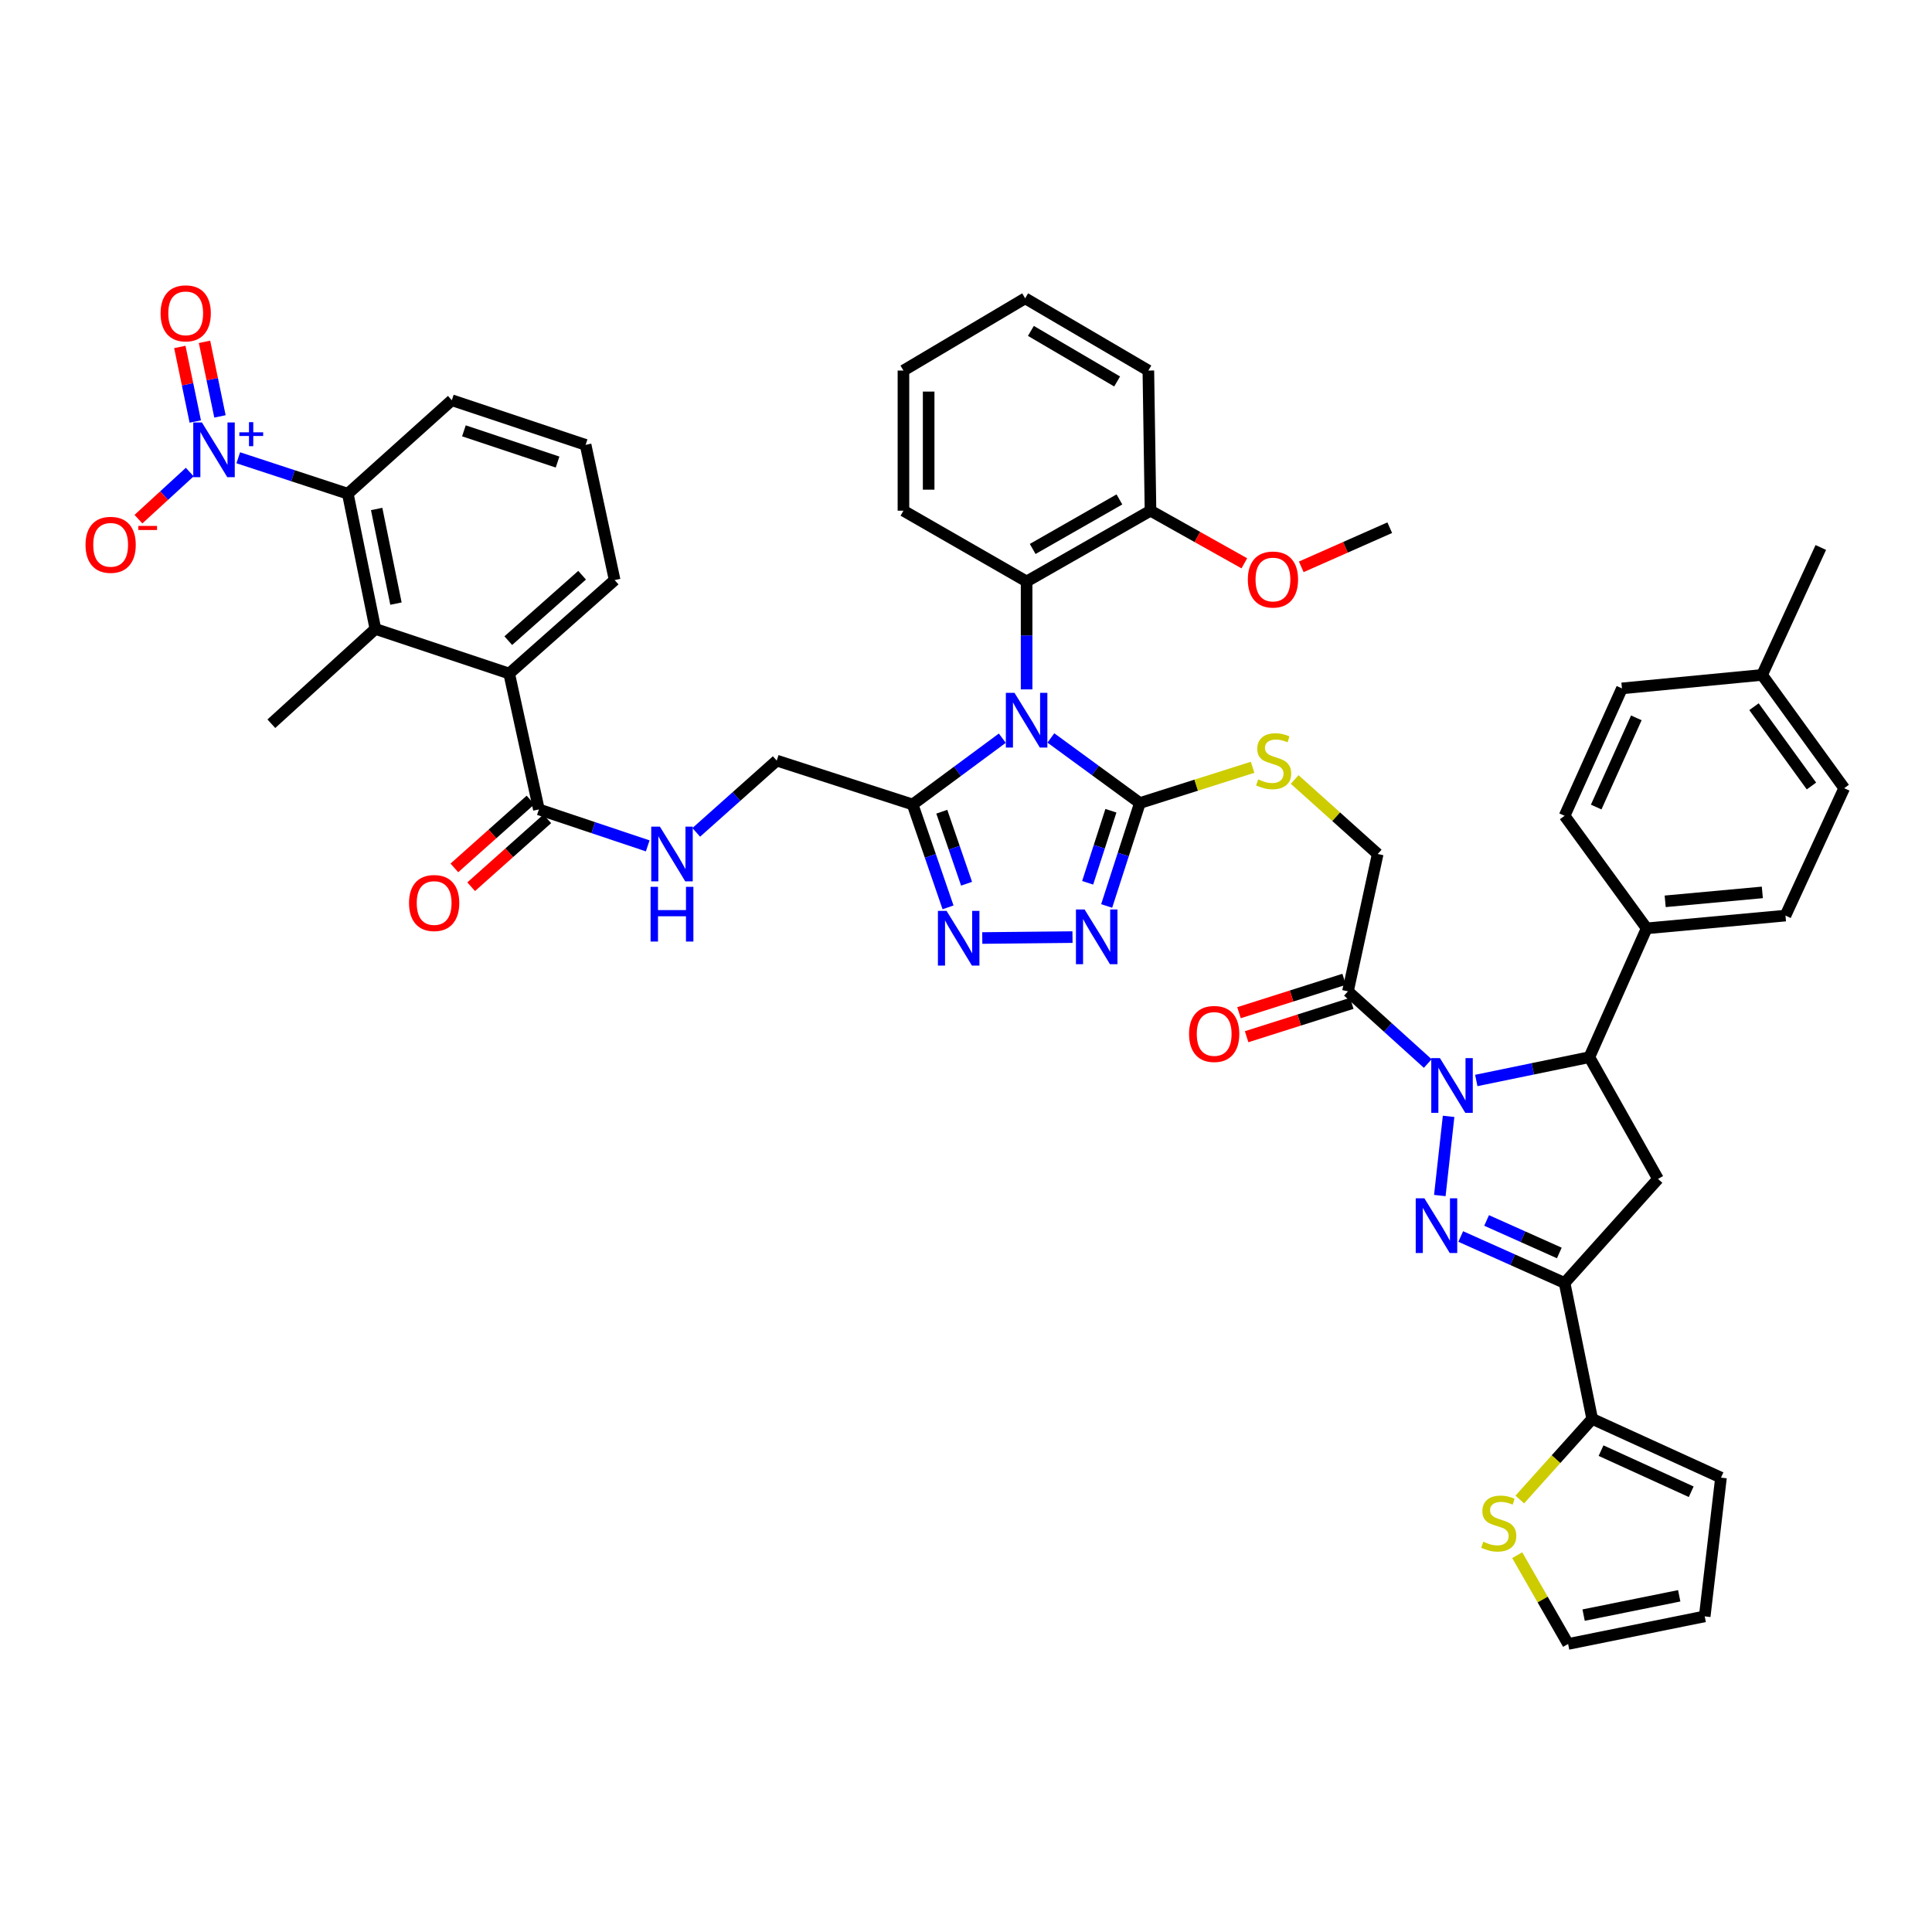 <?xml version='1.0' encoding='iso-8859-1'?>
<svg version='1.1' baseProfile='full'
              xmlns='http://www.w3.org/2000/svg'
                      xmlns:rdkit='http://www.rdkit.org/xml'
                      xmlns:xlink='http://www.w3.org/1999/xlink'
                  xml:space='preserve'
width='1000px' height='1000px' viewBox='0 0 1000 1000'>
<!-- END OF HEADER -->
<rect style='opacity:1.0;fill:#FFFFFF;stroke:none' width='1000' height='1000' x='0' y='0'> </rect>
<path class='bond-2' d='M 543.926,381.964 L 566.964,398.808' style='fill:none;fill-rule:evenodd;stroke:#0000FF;stroke-width:6px;stroke-linecap:butt;stroke-linejoin:miter;stroke-opacity:1' />
<path class='bond-2' d='M 566.964,398.808 L 590.002,415.653' style='fill:none;fill-rule:evenodd;stroke:#000000;stroke-width:6px;stroke-linecap:butt;stroke-linejoin:miter;stroke-opacity:1' />
<path class='bond-4' d='M 518.796,382.081 L 495.59,399.24' style='fill:none;fill-rule:evenodd;stroke:#0000FF;stroke-width:6px;stroke-linecap:butt;stroke-linejoin:miter;stroke-opacity:1' />
<path class='bond-4' d='M 495.59,399.24 L 472.384,416.4' style='fill:none;fill-rule:evenodd;stroke:#000000;stroke-width:6px;stroke-linecap:butt;stroke-linejoin:miter;stroke-opacity:1' />
<path class='bond-13' d='M 531.371,356.828 L 531.371,328.899' style='fill:none;fill-rule:evenodd;stroke:#0000FF;stroke-width:6px;stroke-linecap:butt;stroke-linejoin:miter;stroke-opacity:1' />
<path class='bond-13' d='M 531.371,328.899 L 531.371,300.971' style='fill:none;fill-rule:evenodd;stroke:#000000;stroke-width:6px;stroke-linecap:butt;stroke-linejoin:miter;stroke-opacity:1' />
<path class='bond-0' d='M 739.008,550.478 L 718.355,531.794' style='fill:none;fill-rule:evenodd;stroke:#0000FF;stroke-width:6px;stroke-linecap:butt;stroke-linejoin:miter;stroke-opacity:1' />
<path class='bond-0' d='M 718.355,531.794 L 697.703,513.109' style='fill:none;fill-rule:evenodd;stroke:#000000;stroke-width:6px;stroke-linecap:butt;stroke-linejoin:miter;stroke-opacity:1' />
<path class='bond-1' d='M 749.791,577.822 L 745.245,618.813' style='fill:none;fill-rule:evenodd;stroke:#0000FF;stroke-width:6px;stroke-linecap:butt;stroke-linejoin:miter;stroke-opacity:1' />
<path class='bond-8' d='M 764.118,559.251 L 793.381,553.221' style='fill:none;fill-rule:evenodd;stroke:#0000FF;stroke-width:6px;stroke-linecap:butt;stroke-linejoin:miter;stroke-opacity:1' />
<path class='bond-8' d='M 793.381,553.221 L 822.644,547.192' style='fill:none;fill-rule:evenodd;stroke:#000000;stroke-width:6px;stroke-linecap:butt;stroke-linejoin:miter;stroke-opacity:1' />
<path class='bond-3' d='M 756.072,640.012 L 782.953,652.034' style='fill:none;fill-rule:evenodd;stroke:#0000FF;stroke-width:6px;stroke-linecap:butt;stroke-linejoin:miter;stroke-opacity:1' />
<path class='bond-3' d='M 782.953,652.034 L 809.833,664.057' style='fill:none;fill-rule:evenodd;stroke:#000000;stroke-width:6px;stroke-linecap:butt;stroke-linejoin:miter;stroke-opacity:1' />
<path class='bond-3' d='M 769.465,631.706 L 788.281,640.121' style='fill:none;fill-rule:evenodd;stroke:#0000FF;stroke-width:6px;stroke-linecap:butt;stroke-linejoin:miter;stroke-opacity:1' />
<path class='bond-3' d='M 788.281,640.121 L 807.097,648.537' style='fill:none;fill-rule:evenodd;stroke:#000000;stroke-width:6px;stroke-linecap:butt;stroke-linejoin:miter;stroke-opacity:1' />
<path class='bond-5' d='M 590.002,415.653 L 581.405,442.294' style='fill:none;fill-rule:evenodd;stroke:#000000;stroke-width:6px;stroke-linecap:butt;stroke-linejoin:miter;stroke-opacity:1' />
<path class='bond-5' d='M 581.405,442.294 L 572.807,468.934' style='fill:none;fill-rule:evenodd;stroke:#0000FF;stroke-width:6px;stroke-linecap:butt;stroke-linejoin:miter;stroke-opacity:1' />
<path class='bond-5' d='M 575.003,419.637 L 568.985,438.286' style='fill:none;fill-rule:evenodd;stroke:#000000;stroke-width:6px;stroke-linecap:butt;stroke-linejoin:miter;stroke-opacity:1' />
<path class='bond-5' d='M 568.985,438.286 L 562.967,456.934' style='fill:none;fill-rule:evenodd;stroke:#0000FF;stroke-width:6px;stroke-linecap:butt;stroke-linejoin:miter;stroke-opacity:1' />
<path class='bond-17' d='M 590.002,415.653 L 619.17,406.398' style='fill:none;fill-rule:evenodd;stroke:#000000;stroke-width:6px;stroke-linecap:butt;stroke-linejoin:miter;stroke-opacity:1' />
<path class='bond-17' d='M 619.17,406.398 L 648.338,397.143' style='fill:none;fill-rule:evenodd;stroke:#CCCC00;stroke-width:6px;stroke-linecap:butt;stroke-linejoin:miter;stroke-opacity:1' />
<path class='bond-14' d='M 809.833,664.057 L 824.116,734.412' style='fill:none;fill-rule:evenodd;stroke:#000000;stroke-width:6px;stroke-linecap:butt;stroke-linejoin:miter;stroke-opacity:1' />
<path class='bond-49' d='M 809.833,664.057 L 858.184,610.21' style='fill:none;fill-rule:evenodd;stroke:#000000;stroke-width:6px;stroke-linecap:butt;stroke-linejoin:miter;stroke-opacity:1' />
<path class='bond-6' d='M 472.384,416.4 L 481.544,443.024' style='fill:none;fill-rule:evenodd;stroke:#000000;stroke-width:6px;stroke-linecap:butt;stroke-linejoin:miter;stroke-opacity:1' />
<path class='bond-6' d='M 481.544,443.024 L 490.705,469.648' style='fill:none;fill-rule:evenodd;stroke:#0000FF;stroke-width:6px;stroke-linecap:butt;stroke-linejoin:miter;stroke-opacity:1' />
<path class='bond-6' d='M 487.472,420.141 L 493.885,438.778' style='fill:none;fill-rule:evenodd;stroke:#000000;stroke-width:6px;stroke-linecap:butt;stroke-linejoin:miter;stroke-opacity:1' />
<path class='bond-6' d='M 493.885,438.778 L 500.297,457.415' style='fill:none;fill-rule:evenodd;stroke:#0000FF;stroke-width:6px;stroke-linecap:butt;stroke-linejoin:miter;stroke-opacity:1' />
<path class='bond-22' d='M 472.384,416.4 L 402.036,393.685' style='fill:none;fill-rule:evenodd;stroke:#000000;stroke-width:6px;stroke-linecap:butt;stroke-linejoin:miter;stroke-opacity:1' />
<path class='bond-47' d='M 555.124,485.041 L 508.42,485.515' style='fill:none;fill-rule:evenodd;stroke:#0000FF;stroke-width:6px;stroke-linecap:butt;stroke-linejoin:miter;stroke-opacity:1' />
<path class='bond-7' d='M 123.332,236.942 L 151.681,246.245' style='fill:none;fill-rule:evenodd;stroke:#0000FF;stroke-width:6px;stroke-linecap:butt;stroke-linejoin:miter;stroke-opacity:1' />
<path class='bond-7' d='M 151.681,246.245 L 180.03,255.549' style='fill:none;fill-rule:evenodd;stroke:#000000;stroke-width:6px;stroke-linecap:butt;stroke-linejoin:miter;stroke-opacity:1' />
<path class='bond-20' d='M 98.214,244.342 L 84.937,256.527' style='fill:none;fill-rule:evenodd;stroke:#0000FF;stroke-width:6px;stroke-linecap:butt;stroke-linejoin:miter;stroke-opacity:1' />
<path class='bond-20' d='M 84.937,256.527 L 71.66,268.712' style='fill:none;fill-rule:evenodd;stroke:#FF0000;stroke-width:6px;stroke-linecap:butt;stroke-linejoin:miter;stroke-opacity:1' />
<path class='bond-23' d='M 113.851,215.53 L 109.852,196.233' style='fill:none;fill-rule:evenodd;stroke:#0000FF;stroke-width:6px;stroke-linecap:butt;stroke-linejoin:miter;stroke-opacity:1' />
<path class='bond-23' d='M 109.852,196.233 L 105.854,176.936' style='fill:none;fill-rule:evenodd;stroke:#FF0000;stroke-width:6px;stroke-linecap:butt;stroke-linejoin:miter;stroke-opacity:1' />
<path class='bond-23' d='M 101.072,218.178 L 97.074,198.881' style='fill:none;fill-rule:evenodd;stroke:#0000FF;stroke-width:6px;stroke-linecap:butt;stroke-linejoin:miter;stroke-opacity:1' />
<path class='bond-23' d='M 97.074,198.881 L 93.075,179.584' style='fill:none;fill-rule:evenodd;stroke:#FF0000;stroke-width:6px;stroke-linecap:butt;stroke-linejoin:miter;stroke-opacity:1' />
<path class='bond-9' d='M 822.644,547.192 L 858.184,610.21' style='fill:none;fill-rule:evenodd;stroke:#000000;stroke-width:6px;stroke-linecap:butt;stroke-linejoin:miter;stroke-opacity:1' />
<path class='bond-21' d='M 822.644,547.192 L 852.312,480.513' style='fill:none;fill-rule:evenodd;stroke:#000000;stroke-width:6px;stroke-linecap:butt;stroke-linejoin:miter;stroke-opacity:1' />
<path class='bond-10' d='M 697.703,513.109 L 713.095,442.029' style='fill:none;fill-rule:evenodd;stroke:#000000;stroke-width:6px;stroke-linecap:butt;stroke-linejoin:miter;stroke-opacity:1' />
<path class='bond-25' d='M 695.728,506.89 L 668.514,515.529' style='fill:none;fill-rule:evenodd;stroke:#000000;stroke-width:6px;stroke-linecap:butt;stroke-linejoin:miter;stroke-opacity:1' />
<path class='bond-25' d='M 668.514,515.529 L 641.299,524.169' style='fill:none;fill-rule:evenodd;stroke:#FF0000;stroke-width:6px;stroke-linecap:butt;stroke-linejoin:miter;stroke-opacity:1' />
<path class='bond-25' d='M 699.677,519.328 L 672.462,527.968' style='fill:none;fill-rule:evenodd;stroke:#000000;stroke-width:6px;stroke-linecap:butt;stroke-linejoin:miter;stroke-opacity:1' />
<path class='bond-25' d='M 672.462,527.968 L 645.247,536.607' style='fill:none;fill-rule:evenodd;stroke:#FF0000;stroke-width:6px;stroke-linecap:butt;stroke-linejoin:miter;stroke-opacity:1' />
<path class='bond-11' d='M 180.03,255.549 L 194.298,325.534' style='fill:none;fill-rule:evenodd;stroke:#000000;stroke-width:6px;stroke-linecap:butt;stroke-linejoin:miter;stroke-opacity:1' />
<path class='bond-11' d='M 194.957,263.44 L 204.945,312.429' style='fill:none;fill-rule:evenodd;stroke:#000000;stroke-width:6px;stroke-linecap:butt;stroke-linejoin:miter;stroke-opacity:1' />
<path class='bond-50' d='M 180.03,255.549 L 233.862,207.161' style='fill:none;fill-rule:evenodd;stroke:#000000;stroke-width:6px;stroke-linecap:butt;stroke-linejoin:miter;stroke-opacity:1' />
<path class='bond-12' d='M 194.298,325.534 L 263.558,348.626' style='fill:none;fill-rule:evenodd;stroke:#000000;stroke-width:6px;stroke-linecap:butt;stroke-linejoin:miter;stroke-opacity:1' />
<path class='bond-38' d='M 194.298,325.534 L 140.451,374.603' style='fill:none;fill-rule:evenodd;stroke:#000000;stroke-width:6px;stroke-linecap:butt;stroke-linejoin:miter;stroke-opacity:1' />
<path class='bond-27' d='M 531.371,300.971 L 595.498,264.336' style='fill:none;fill-rule:evenodd;stroke:#000000;stroke-width:6px;stroke-linecap:butt;stroke-linejoin:miter;stroke-opacity:1' />
<path class='bond-27' d='M 534.516,284.144 L 579.405,258.5' style='fill:none;fill-rule:evenodd;stroke:#000000;stroke-width:6px;stroke-linecap:butt;stroke-linejoin:miter;stroke-opacity:1' />
<path class='bond-40' d='M 531.371,300.971 L 467.62,264.336' style='fill:none;fill-rule:evenodd;stroke:#000000;stroke-width:6px;stroke-linecap:butt;stroke-linejoin:miter;stroke-opacity:1' />
<path class='bond-19' d='M 824.116,734.412 L 805.378,755.279' style='fill:none;fill-rule:evenodd;stroke:#000000;stroke-width:6px;stroke-linecap:butt;stroke-linejoin:miter;stroke-opacity:1' />
<path class='bond-19' d='M 805.378,755.279 L 786.64,776.146' style='fill:none;fill-rule:evenodd;stroke:#CCCC00;stroke-width:6px;stroke-linecap:butt;stroke-linejoin:miter;stroke-opacity:1' />
<path class='bond-26' d='M 824.116,734.412 L 890.781,764.819' style='fill:none;fill-rule:evenodd;stroke:#000000;stroke-width:6px;stroke-linecap:butt;stroke-linejoin:miter;stroke-opacity:1' />
<path class='bond-26' d='M 828.7,750.846 L 875.365,772.131' style='fill:none;fill-rule:evenodd;stroke:#000000;stroke-width:6px;stroke-linecap:butt;stroke-linejoin:miter;stroke-opacity:1' />
<path class='bond-15' d='M 263.558,348.626 L 278.929,418.952' style='fill:none;fill-rule:evenodd;stroke:#000000;stroke-width:6px;stroke-linecap:butt;stroke-linejoin:miter;stroke-opacity:1' />
<path class='bond-39' d='M 263.558,348.626 L 318.137,300.239' style='fill:none;fill-rule:evenodd;stroke:#000000;stroke-width:6px;stroke-linecap:butt;stroke-linejoin:miter;stroke-opacity:1' />
<path class='bond-39' d='M 263.088,331.603 L 301.293,297.731' style='fill:none;fill-rule:evenodd;stroke:#000000;stroke-width:6px;stroke-linecap:butt;stroke-linejoin:miter;stroke-opacity:1' />
<path class='bond-16' d='M 278.929,418.952 L 307.096,428.387' style='fill:none;fill-rule:evenodd;stroke:#000000;stroke-width:6px;stroke-linecap:butt;stroke-linejoin:miter;stroke-opacity:1' />
<path class='bond-16' d='M 307.096,428.387 L 335.263,437.823' style='fill:none;fill-rule:evenodd;stroke:#0000FF;stroke-width:6px;stroke-linecap:butt;stroke-linejoin:miter;stroke-opacity:1' />
<path class='bond-29' d='M 274.585,414.083 L 254.885,431.657' style='fill:none;fill-rule:evenodd;stroke:#000000;stroke-width:6px;stroke-linecap:butt;stroke-linejoin:miter;stroke-opacity:1' />
<path class='bond-29' d='M 254.885,431.657 L 235.185,449.231' style='fill:none;fill-rule:evenodd;stroke:#FF0000;stroke-width:6px;stroke-linecap:butt;stroke-linejoin:miter;stroke-opacity:1' />
<path class='bond-29' d='M 283.272,423.821 L 263.572,441.395' style='fill:none;fill-rule:evenodd;stroke:#000000;stroke-width:6px;stroke-linecap:butt;stroke-linejoin:miter;stroke-opacity:1' />
<path class='bond-29' d='M 263.572,441.395 L 243.872,458.969' style='fill:none;fill-rule:evenodd;stroke:#FF0000;stroke-width:6px;stroke-linecap:butt;stroke-linejoin:miter;stroke-opacity:1' />
<path class='bond-24' d='M 670.123,403.459 L 691.609,422.744' style='fill:none;fill-rule:evenodd;stroke:#CCCC00;stroke-width:6px;stroke-linecap:butt;stroke-linejoin:miter;stroke-opacity:1' />
<path class='bond-24' d='M 691.609,422.744 L 713.095,442.029' style='fill:none;fill-rule:evenodd;stroke:#000000;stroke-width:6px;stroke-linecap:butt;stroke-linejoin:miter;stroke-opacity:1' />
<path class='bond-18' d='M 360.375,430.833 L 381.205,412.259' style='fill:none;fill-rule:evenodd;stroke:#0000FF;stroke-width:6px;stroke-linecap:butt;stroke-linejoin:miter;stroke-opacity:1' />
<path class='bond-18' d='M 381.205,412.259 L 402.036,393.685' style='fill:none;fill-rule:evenodd;stroke:#000000;stroke-width:6px;stroke-linecap:butt;stroke-linejoin:miter;stroke-opacity:1' />
<path class='bond-28' d='M 785.313,804.958 L 798.483,827.936' style='fill:none;fill-rule:evenodd;stroke:#CCCC00;stroke-width:6px;stroke-linecap:butt;stroke-linejoin:miter;stroke-opacity:1' />
<path class='bond-28' d='M 798.483,827.936 L 811.653,850.914' style='fill:none;fill-rule:evenodd;stroke:#000000;stroke-width:6px;stroke-linecap:butt;stroke-linejoin:miter;stroke-opacity:1' />
<path class='bond-31' d='M 852.312,480.513 L 924.153,473.908' style='fill:none;fill-rule:evenodd;stroke:#000000;stroke-width:6px;stroke-linecap:butt;stroke-linejoin:miter;stroke-opacity:1' />
<path class='bond-31' d='M 861.893,466.527 L 912.182,461.903' style='fill:none;fill-rule:evenodd;stroke:#000000;stroke-width:6px;stroke-linecap:butt;stroke-linejoin:miter;stroke-opacity:1' />
<path class='bond-32' d='M 852.312,480.513 L 809.833,422.258' style='fill:none;fill-rule:evenodd;stroke:#000000;stroke-width:6px;stroke-linecap:butt;stroke-linejoin:miter;stroke-opacity:1' />
<path class='bond-30' d='M 890.781,764.819 L 882.356,836.631' style='fill:none;fill-rule:evenodd;stroke:#000000;stroke-width:6px;stroke-linecap:butt;stroke-linejoin:miter;stroke-opacity:1' />
<path class='bond-37' d='M 595.498,264.336 L 619.78,277.952' style='fill:none;fill-rule:evenodd;stroke:#000000;stroke-width:6px;stroke-linecap:butt;stroke-linejoin:miter;stroke-opacity:1' />
<path class='bond-37' d='M 619.78,277.952 L 644.062,291.568' style='fill:none;fill-rule:evenodd;stroke:#FF0000;stroke-width:6px;stroke-linecap:butt;stroke-linejoin:miter;stroke-opacity:1' />
<path class='bond-42' d='M 595.498,264.336 L 594.389,191.798' style='fill:none;fill-rule:evenodd;stroke:#000000;stroke-width:6px;stroke-linecap:butt;stroke-linejoin:miter;stroke-opacity:1' />
<path class='bond-52' d='M 811.653,850.914 L 882.356,836.631' style='fill:none;fill-rule:evenodd;stroke:#000000;stroke-width:6px;stroke-linecap:butt;stroke-linejoin:miter;stroke-opacity:1' />
<path class='bond-52' d='M 819.674,835.98 L 869.166,825.982' style='fill:none;fill-rule:evenodd;stroke:#000000;stroke-width:6px;stroke-linecap:butt;stroke-linejoin:miter;stroke-opacity:1' />
<path class='bond-34' d='M 924.153,473.908 L 954.545,407.968' style='fill:none;fill-rule:evenodd;stroke:#000000;stroke-width:6px;stroke-linecap:butt;stroke-linejoin:miter;stroke-opacity:1' />
<path class='bond-33' d='M 809.833,422.258 L 839.515,356.311' style='fill:none;fill-rule:evenodd;stroke:#000000;stroke-width:6px;stroke-linecap:butt;stroke-linejoin:miter;stroke-opacity:1' />
<path class='bond-33' d='M 826.186,417.722 L 846.963,371.559' style='fill:none;fill-rule:evenodd;stroke:#000000;stroke-width:6px;stroke-linecap:butt;stroke-linejoin:miter;stroke-opacity:1' />
<path class='bond-35' d='M 839.515,356.311 L 912.053,349.336' style='fill:none;fill-rule:evenodd;stroke:#000000;stroke-width:6px;stroke-linecap:butt;stroke-linejoin:miter;stroke-opacity:1' />
<path class='bond-51' d='M 954.545,407.968 L 912.053,349.336' style='fill:none;fill-rule:evenodd;stroke:#000000;stroke-width:6px;stroke-linecap:butt;stroke-linejoin:miter;stroke-opacity:1' />
<path class='bond-51' d='M 937.605,406.832 L 907.86,365.789' style='fill:none;fill-rule:evenodd;stroke:#000000;stroke-width:6px;stroke-linecap:butt;stroke-linejoin:miter;stroke-opacity:1' />
<path class='bond-43' d='M 912.053,349.336 L 942.445,283.375' style='fill:none;fill-rule:evenodd;stroke:#000000;stroke-width:6px;stroke-linecap:butt;stroke-linejoin:miter;stroke-opacity:1' />
<path class='bond-36' d='M 233.862,207.161 L 303.108,230.253' style='fill:none;fill-rule:evenodd;stroke:#000000;stroke-width:6px;stroke-linecap:butt;stroke-linejoin:miter;stroke-opacity:1' />
<path class='bond-36' d='M 240.12,223.005 L 288.593,239.169' style='fill:none;fill-rule:evenodd;stroke:#000000;stroke-width:6px;stroke-linecap:butt;stroke-linejoin:miter;stroke-opacity:1' />
<path class='bond-44' d='M 673.531,293.393 L 696.43,283.262' style='fill:none;fill-rule:evenodd;stroke:#FF0000;stroke-width:6px;stroke-linecap:butt;stroke-linejoin:miter;stroke-opacity:1' />
<path class='bond-44' d='M 696.43,283.262 L 719.33,273.13' style='fill:none;fill-rule:evenodd;stroke:#000000;stroke-width:6px;stroke-linecap:butt;stroke-linejoin:miter;stroke-opacity:1' />
<path class='bond-41' d='M 318.137,300.239 L 303.108,230.253' style='fill:none;fill-rule:evenodd;stroke:#000000;stroke-width:6px;stroke-linecap:butt;stroke-linejoin:miter;stroke-opacity:1' />
<path class='bond-45' d='M 467.62,264.336 L 467.62,191.798' style='fill:none;fill-rule:evenodd;stroke:#000000;stroke-width:6px;stroke-linecap:butt;stroke-linejoin:miter;stroke-opacity:1' />
<path class='bond-45' d='M 480.67,253.455 L 480.67,202.679' style='fill:none;fill-rule:evenodd;stroke:#000000;stroke-width:6px;stroke-linecap:butt;stroke-linejoin:miter;stroke-opacity:1' />
<path class='bond-48' d='M 594.389,191.798 L 530.624,154.41' style='fill:none;fill-rule:evenodd;stroke:#000000;stroke-width:6px;stroke-linecap:butt;stroke-linejoin:miter;stroke-opacity:1' />
<path class='bond-48' d='M 578.223,197.448 L 533.587,171.276' style='fill:none;fill-rule:evenodd;stroke:#000000;stroke-width:6px;stroke-linecap:butt;stroke-linejoin:miter;stroke-opacity:1' />
<path class='bond-46' d='M 467.62,191.798 L 530.624,154.41' style='fill:none;fill-rule:evenodd;stroke:#000000;stroke-width:6px;stroke-linecap:butt;stroke-linejoin:miter;stroke-opacity:1' />
<path  class='atom-0' d='M 525.111 358.623
L 534.391 373.623
Q 535.311 375.103, 536.791 377.783
Q 538.271 380.463, 538.351 380.623
L 538.351 358.623
L 542.111 358.623
L 542.111 386.943
L 538.231 386.943
L 528.271 370.543
Q 527.111 368.623, 525.871 366.423
Q 524.671 364.223, 524.311 363.543
L 524.311 386.943
L 520.631 386.943
L 520.631 358.623
L 525.111 358.623
' fill='#0000FF'/>
<path  class='atom-1' d='M 745.304 547.677
L 754.584 562.677
Q 755.504 564.157, 756.984 566.837
Q 758.464 569.517, 758.544 569.677
L 758.544 547.677
L 762.304 547.677
L 762.304 575.997
L 758.424 575.997
L 748.464 559.597
Q 747.304 557.677, 746.064 555.477
Q 744.864 553.277, 744.504 552.597
L 744.504 575.997
L 740.824 575.997
L 740.824 547.677
L 745.304 547.677
' fill='#0000FF'/>
<path  class='atom-2' d='M 737.256 620.236
L 746.536 635.236
Q 747.456 636.716, 748.936 639.396
Q 750.416 642.076, 750.496 642.236
L 750.496 620.236
L 754.256 620.236
L 754.256 648.556
L 750.376 648.556
L 740.416 632.156
Q 739.256 630.236, 738.016 628.036
Q 736.816 625.836, 736.456 625.156
L 736.456 648.556
L 732.776 648.556
L 732.776 620.236
L 737.256 620.236
' fill='#0000FF'/>
<path  class='atom-6' d='M 561.39 470.754
L 570.67 485.754
Q 571.59 487.234, 573.07 489.914
Q 574.55 492.594, 574.63 492.754
L 574.63 470.754
L 578.39 470.754
L 578.39 499.074
L 574.51 499.074
L 564.55 482.674
Q 563.39 480.754, 562.15 478.554
Q 560.95 476.354, 560.59 475.674
L 560.59 499.074
L 556.91 499.074
L 556.91 470.754
L 561.39 470.754
' fill='#0000FF'/>
<path  class='atom-7' d='M 489.947 471.479
L 499.227 486.479
Q 500.147 487.959, 501.627 490.639
Q 503.107 493.319, 503.187 493.479
L 503.187 471.479
L 506.947 471.479
L 506.947 499.799
L 503.067 499.799
L 493.107 483.399
Q 491.947 481.479, 490.707 479.279
Q 489.507 477.079, 489.147 476.399
L 489.147 499.799
L 485.467 499.799
L 485.467 471.479
L 489.947 471.479
' fill='#0000FF'/>
<path  class='atom-8' d='M 104.509 218.66
L 113.789 233.66
Q 114.709 235.14, 116.189 237.82
Q 117.669 240.5, 117.749 240.66
L 117.749 218.66
L 121.509 218.66
L 121.509 246.98
L 117.629 246.98
L 107.669 230.58
Q 106.509 228.66, 105.269 226.46
Q 104.069 224.26, 103.709 223.58
L 103.709 246.98
L 100.029 246.98
L 100.029 218.66
L 104.509 218.66
' fill='#0000FF'/>
<path  class='atom-8' d='M 123.885 223.764
L 128.875 223.764
L 128.875 218.511
L 131.093 218.511
L 131.093 223.764
L 136.214 223.764
L 136.214 225.665
L 131.093 225.665
L 131.093 230.945
L 128.875 230.945
L 128.875 225.665
L 123.885 225.665
L 123.885 223.764
' fill='#0000FF'/>
<path  class='atom-18' d='M 651.234 403.405
Q 651.554 403.525, 652.874 404.085
Q 654.194 404.645, 655.634 405.005
Q 657.114 405.325, 658.554 405.325
Q 661.234 405.325, 662.794 404.045
Q 664.354 402.725, 664.354 400.445
Q 664.354 398.885, 663.554 397.925
Q 662.794 396.965, 661.594 396.445
Q 660.394 395.925, 658.394 395.325
Q 655.874 394.565, 654.354 393.845
Q 652.874 393.125, 651.794 391.605
Q 650.754 390.085, 650.754 387.525
Q 650.754 383.965, 653.154 381.765
Q 655.594 379.565, 660.394 379.565
Q 663.674 379.565, 667.394 381.125
L 666.474 384.205
Q 663.074 382.805, 660.514 382.805
Q 657.754 382.805, 656.234 383.965
Q 654.714 385.085, 654.754 387.045
Q 654.754 388.565, 655.514 389.485
Q 656.314 390.405, 657.434 390.925
Q 658.594 391.445, 660.514 392.045
Q 663.074 392.845, 664.594 393.645
Q 666.114 394.445, 667.194 396.085
Q 668.314 397.685, 668.314 400.445
Q 668.314 404.365, 665.674 406.485
Q 663.074 408.565, 658.714 408.565
Q 656.194 408.565, 654.274 408.005
Q 652.394 407.485, 650.154 406.565
L 651.234 403.405
' fill='#CCCC00'/>
<path  class='atom-19' d='M 341.559 427.869
L 350.839 442.869
Q 351.759 444.349, 353.239 447.029
Q 354.719 449.709, 354.799 449.869
L 354.799 427.869
L 358.559 427.869
L 358.559 456.189
L 354.679 456.189
L 344.719 439.789
Q 343.559 437.869, 342.319 435.669
Q 341.119 433.469, 340.759 432.789
L 340.759 456.189
L 337.079 456.189
L 337.079 427.869
L 341.559 427.869
' fill='#0000FF'/>
<path  class='atom-19' d='M 336.739 459.021
L 340.579 459.021
L 340.579 471.061
L 355.059 471.061
L 355.059 459.021
L 358.899 459.021
L 358.899 487.341
L 355.059 487.341
L 355.059 474.261
L 340.579 474.261
L 340.579 487.341
L 336.739 487.341
L 336.739 459.021
' fill='#0000FF'/>
<path  class='atom-20' d='M 767.75 797.993
Q 768.07 798.113, 769.39 798.673
Q 770.71 799.233, 772.15 799.593
Q 773.63 799.913, 775.07 799.913
Q 777.75 799.913, 779.31 798.633
Q 780.87 797.313, 780.87 795.033
Q 780.87 793.473, 780.07 792.513
Q 779.31 791.553, 778.11 791.033
Q 776.91 790.513, 774.91 789.913
Q 772.39 789.153, 770.87 788.433
Q 769.39 787.713, 768.31 786.193
Q 767.27 784.673, 767.27 782.113
Q 767.27 778.553, 769.67 776.353
Q 772.11 774.153, 776.91 774.153
Q 780.19 774.153, 783.91 775.713
L 782.99 778.793
Q 779.59 777.393, 777.03 777.393
Q 774.27 777.393, 772.75 778.553
Q 771.23 779.673, 771.27 781.633
Q 771.27 783.153, 772.03 784.073
Q 772.83 784.993, 773.95 785.513
Q 775.11 786.033, 777.03 786.633
Q 779.59 787.433, 781.11 788.233
Q 782.63 789.033, 783.71 790.673
Q 784.83 792.273, 784.83 795.033
Q 784.83 798.953, 782.19 801.073
Q 779.59 803.153, 775.23 803.153
Q 772.71 803.153, 770.79 802.593
Q 768.91 802.073, 766.67 801.153
L 767.75 797.993
' fill='#CCCC00'/>
<path  class='atom-21' d='M 44.271 281.997
Q 44.271 275.197, 47.631 271.397
Q 50.991 267.597, 57.271 267.597
Q 63.551 267.597, 66.911 271.397
Q 70.271 275.197, 70.271 281.997
Q 70.271 288.877, 66.871 292.797
Q 63.471 296.677, 57.271 296.677
Q 51.031 296.677, 47.631 292.797
Q 44.271 288.917, 44.271 281.997
M 57.271 293.477
Q 61.591 293.477, 63.911 290.597
Q 66.271 287.677, 66.271 281.997
Q 66.271 276.437, 63.911 273.637
Q 61.591 270.797, 57.271 270.797
Q 52.951 270.797, 50.591 273.597
Q 48.271 276.397, 48.271 281.997
Q 48.271 287.717, 50.591 290.597
Q 52.951 293.477, 57.271 293.477
' fill='#FF0000'/>
<path  class='atom-21' d='M 71.591 272.22
L 81.28 272.22
L 81.28 274.332
L 71.591 274.332
L 71.591 272.22
' fill='#FF0000'/>
<path  class='atom-24' d='M 83.117 162.182
Q 83.117 155.382, 86.477 151.582
Q 89.837 147.782, 96.117 147.782
Q 102.397 147.782, 105.757 151.582
Q 109.117 155.382, 109.117 162.182
Q 109.117 169.062, 105.717 172.982
Q 102.317 176.862, 96.117 176.862
Q 89.877 176.862, 86.477 172.982
Q 83.117 169.102, 83.117 162.182
M 96.117 173.662
Q 100.437 173.662, 102.757 170.782
Q 105.117 167.862, 105.117 162.182
Q 105.117 156.622, 102.757 153.822
Q 100.437 150.982, 96.117 150.982
Q 91.797 150.982, 89.437 153.782
Q 87.117 156.582, 87.117 162.182
Q 87.117 167.902, 89.437 170.782
Q 91.797 173.662, 96.117 173.662
' fill='#FF0000'/>
<path  class='atom-26' d='M 615.457 535.172
Q 615.457 528.372, 618.817 524.572
Q 622.177 520.772, 628.457 520.772
Q 634.737 520.772, 638.097 524.572
Q 641.457 528.372, 641.457 535.172
Q 641.457 542.052, 638.057 545.972
Q 634.657 549.852, 628.457 549.852
Q 622.217 549.852, 618.817 545.972
Q 615.457 542.092, 615.457 535.172
M 628.457 546.652
Q 632.777 546.652, 635.097 543.772
Q 637.457 540.852, 637.457 535.172
Q 637.457 529.612, 635.097 526.812
Q 632.777 523.972, 628.457 523.972
Q 624.137 523.972, 621.777 526.772
Q 619.457 529.572, 619.457 535.172
Q 619.457 540.892, 621.777 543.772
Q 624.137 546.652, 628.457 546.652
' fill='#FF0000'/>
<path  class='atom-30' d='M 211.712 467.397
Q 211.712 460.597, 215.072 456.797
Q 218.432 452.997, 224.712 452.997
Q 230.992 452.997, 234.352 456.797
Q 237.712 460.597, 237.712 467.397
Q 237.712 474.277, 234.312 478.197
Q 230.912 482.077, 224.712 482.077
Q 218.472 482.077, 215.072 478.197
Q 211.712 474.317, 211.712 467.397
M 224.712 478.877
Q 229.032 478.877, 231.352 475.997
Q 233.712 473.077, 233.712 467.397
Q 233.712 461.837, 231.352 459.037
Q 229.032 456.197, 224.712 456.197
Q 220.392 456.197, 218.032 458.997
Q 215.712 461.797, 215.712 467.397
Q 215.712 473.117, 218.032 475.997
Q 220.392 478.877, 224.712 478.877
' fill='#FF0000'/>
<path  class='atom-38' d='M 645.878 299.956
Q 645.878 293.156, 649.238 289.356
Q 652.598 285.556, 658.878 285.556
Q 665.158 285.556, 668.518 289.356
Q 671.878 293.156, 671.878 299.956
Q 671.878 306.836, 668.478 310.756
Q 665.078 314.636, 658.878 314.636
Q 652.638 314.636, 649.238 310.756
Q 645.878 306.876, 645.878 299.956
M 658.878 311.436
Q 663.198 311.436, 665.518 308.556
Q 667.878 305.636, 667.878 299.956
Q 667.878 294.396, 665.518 291.596
Q 663.198 288.756, 658.878 288.756
Q 654.558 288.756, 652.198 291.556
Q 649.878 294.356, 649.878 299.956
Q 649.878 305.676, 652.198 308.556
Q 654.558 311.436, 658.878 311.436
' fill='#FF0000'/>
</svg>
